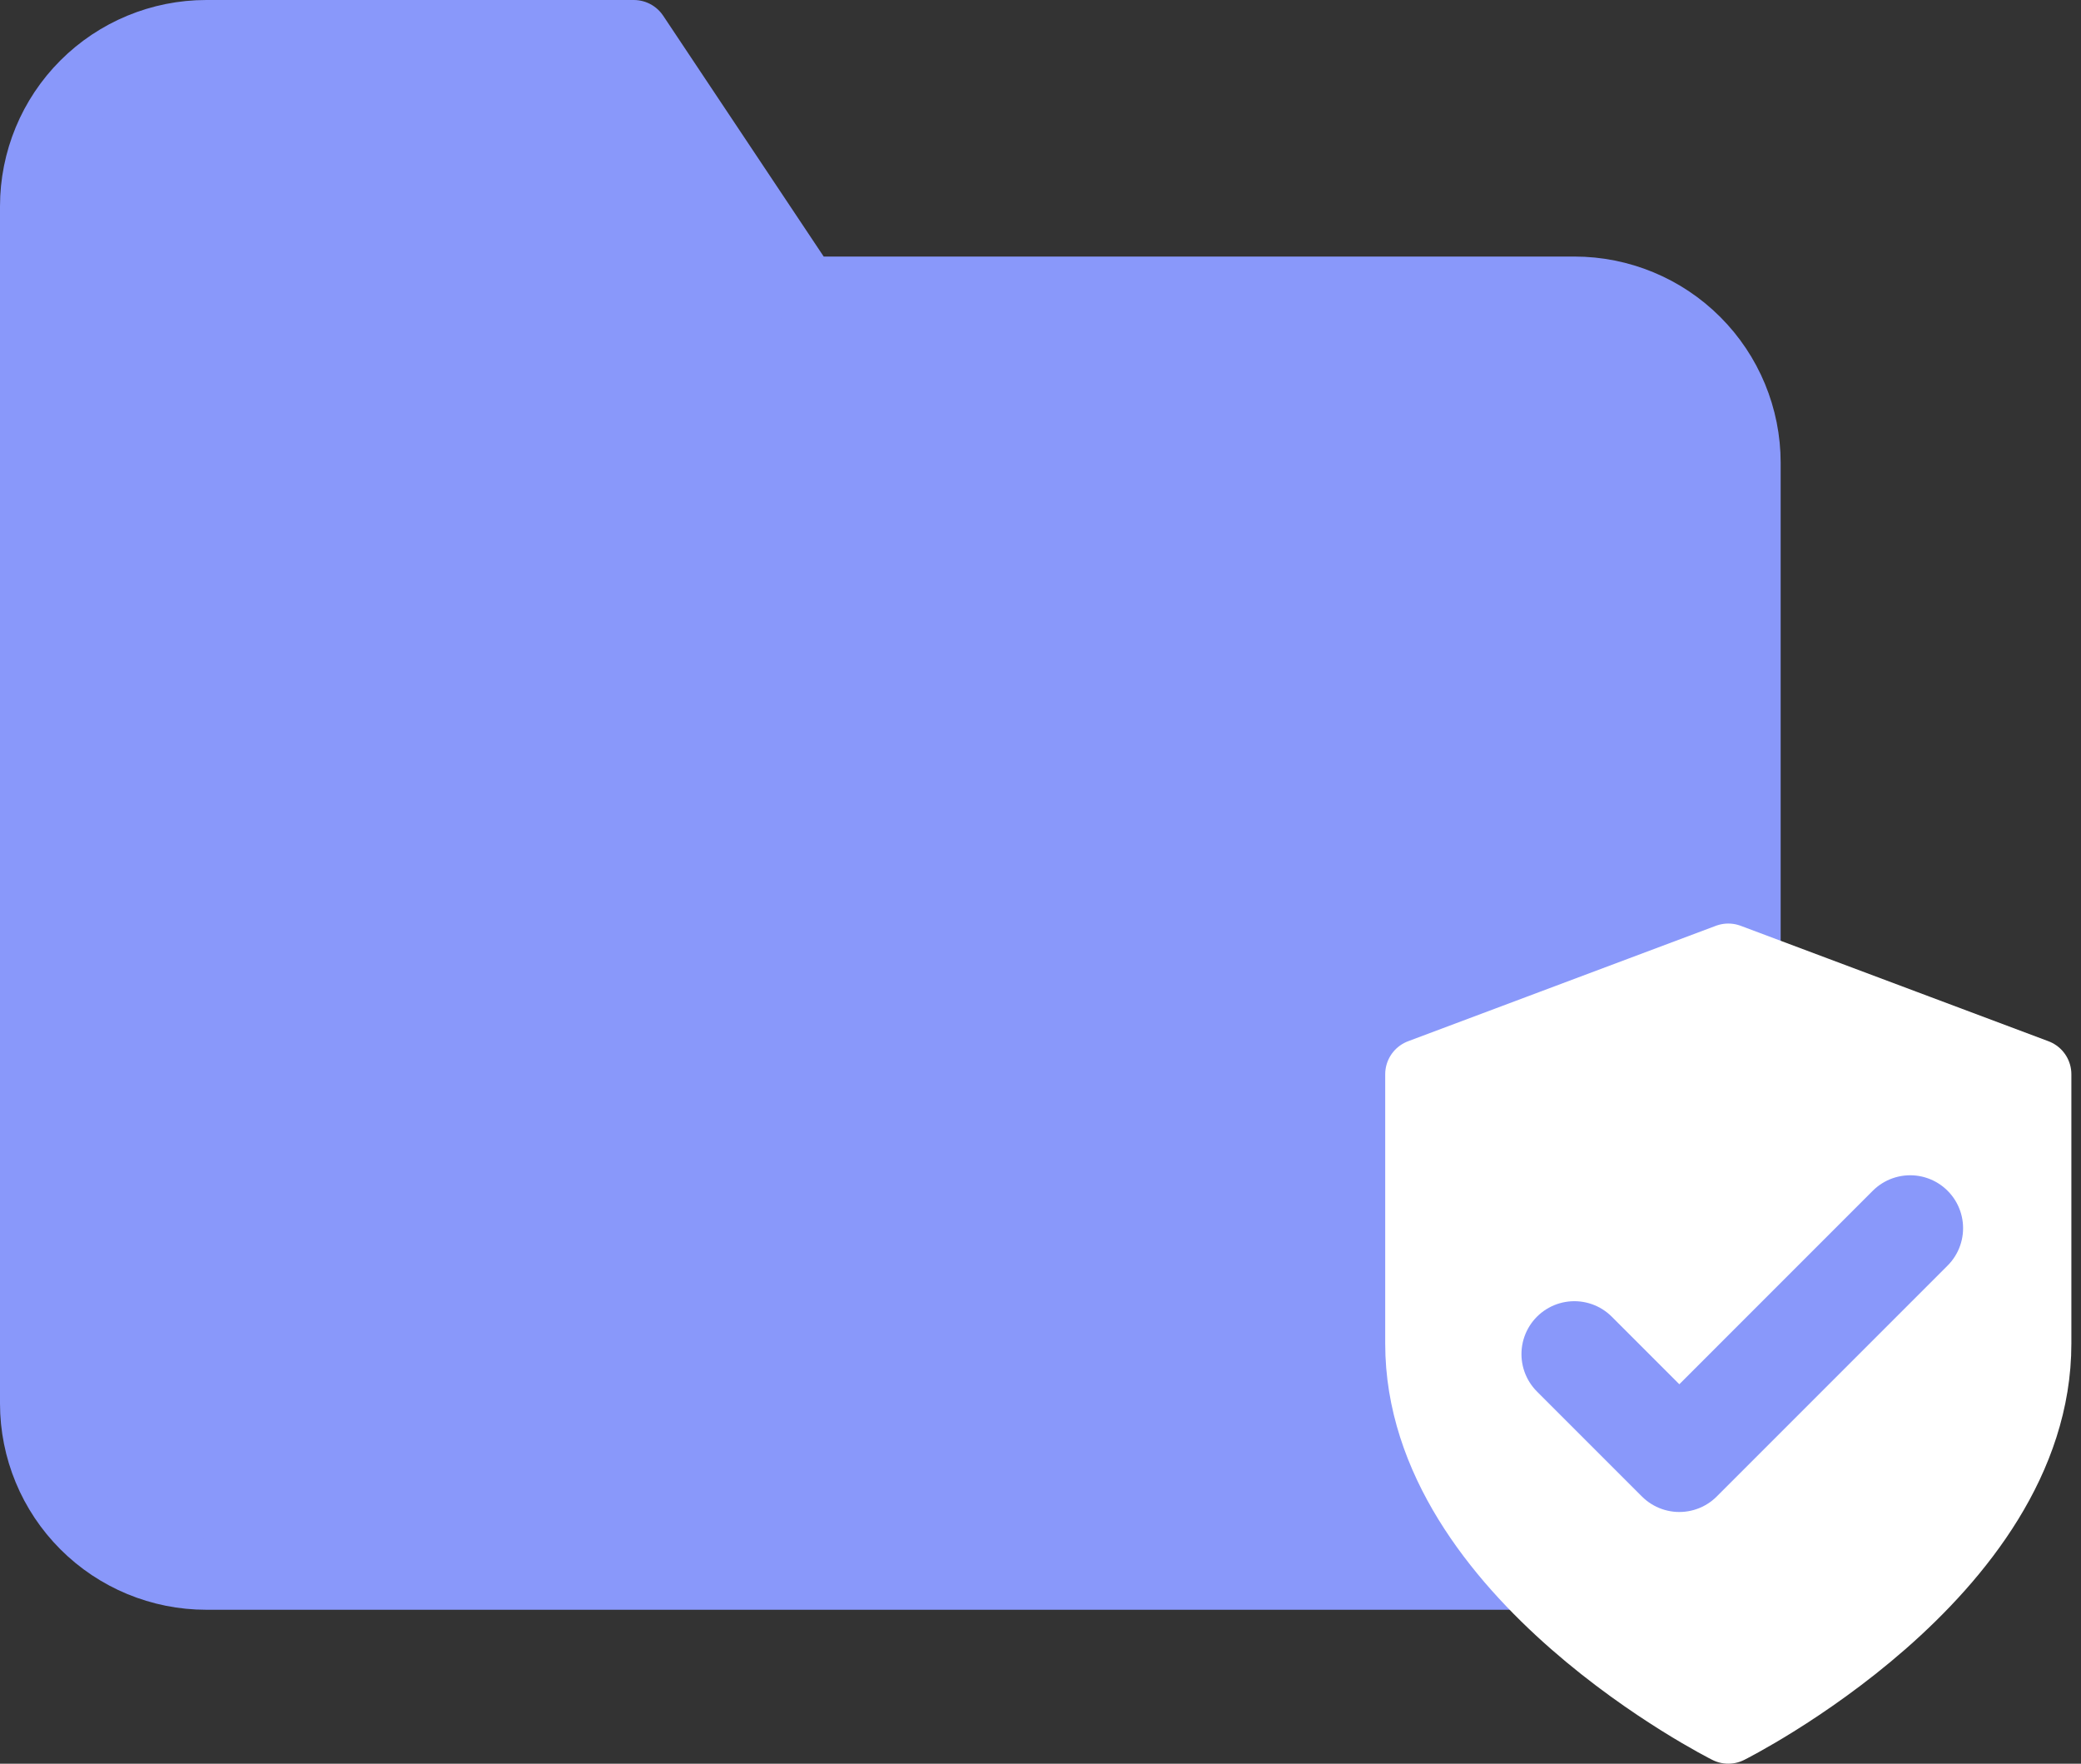 <svg width="59" height="50" viewBox="0 0 59 50" fill="none" xmlns="http://www.w3.org/2000/svg">
<rect x="0" y="0" width="59" height="50" fill="#333333" stroke="none"/>
<path d="M49.485 39.788C49.485 41.074 48.974 42.307 48.065 43.216C47.156 44.126 45.922 44.636 44.636 44.636H5.848C4.563 44.636 3.329 44.126 2.42 43.216C1.511 42.307 1 41.074 1 39.788V5.848C1 4.563 1.511 3.329 2.42 2.42C3.329 1.511 4.563 1 5.848 1H17.97L22.818 8.273H44.636C45.922 8.273 47.156 8.784 48.065 9.693C48.974 10.602 49.485 11.835 49.485 13.121V39.788Z" fill="#8998FA" stroke="#8998FA" stroke-width="2" stroke-linecap="round" stroke-linejoin="round"/>
<path d="M49 49C49 49 57.727 44.636 57.727 38.091V30.455L49 27.182L40.273 30.455V38.091C40.273 44.636 49 49 49 49Z" fill="white" stroke="white" stroke-width="2" stroke-linecap="round" stroke-linejoin="round"/>
<path d="M54.157 34.818L47.612 41.364L44.636 38.388" stroke="#8998FA" stroke-width="3" stroke-linecap="round" stroke-linejoin="round"/>
</svg>
